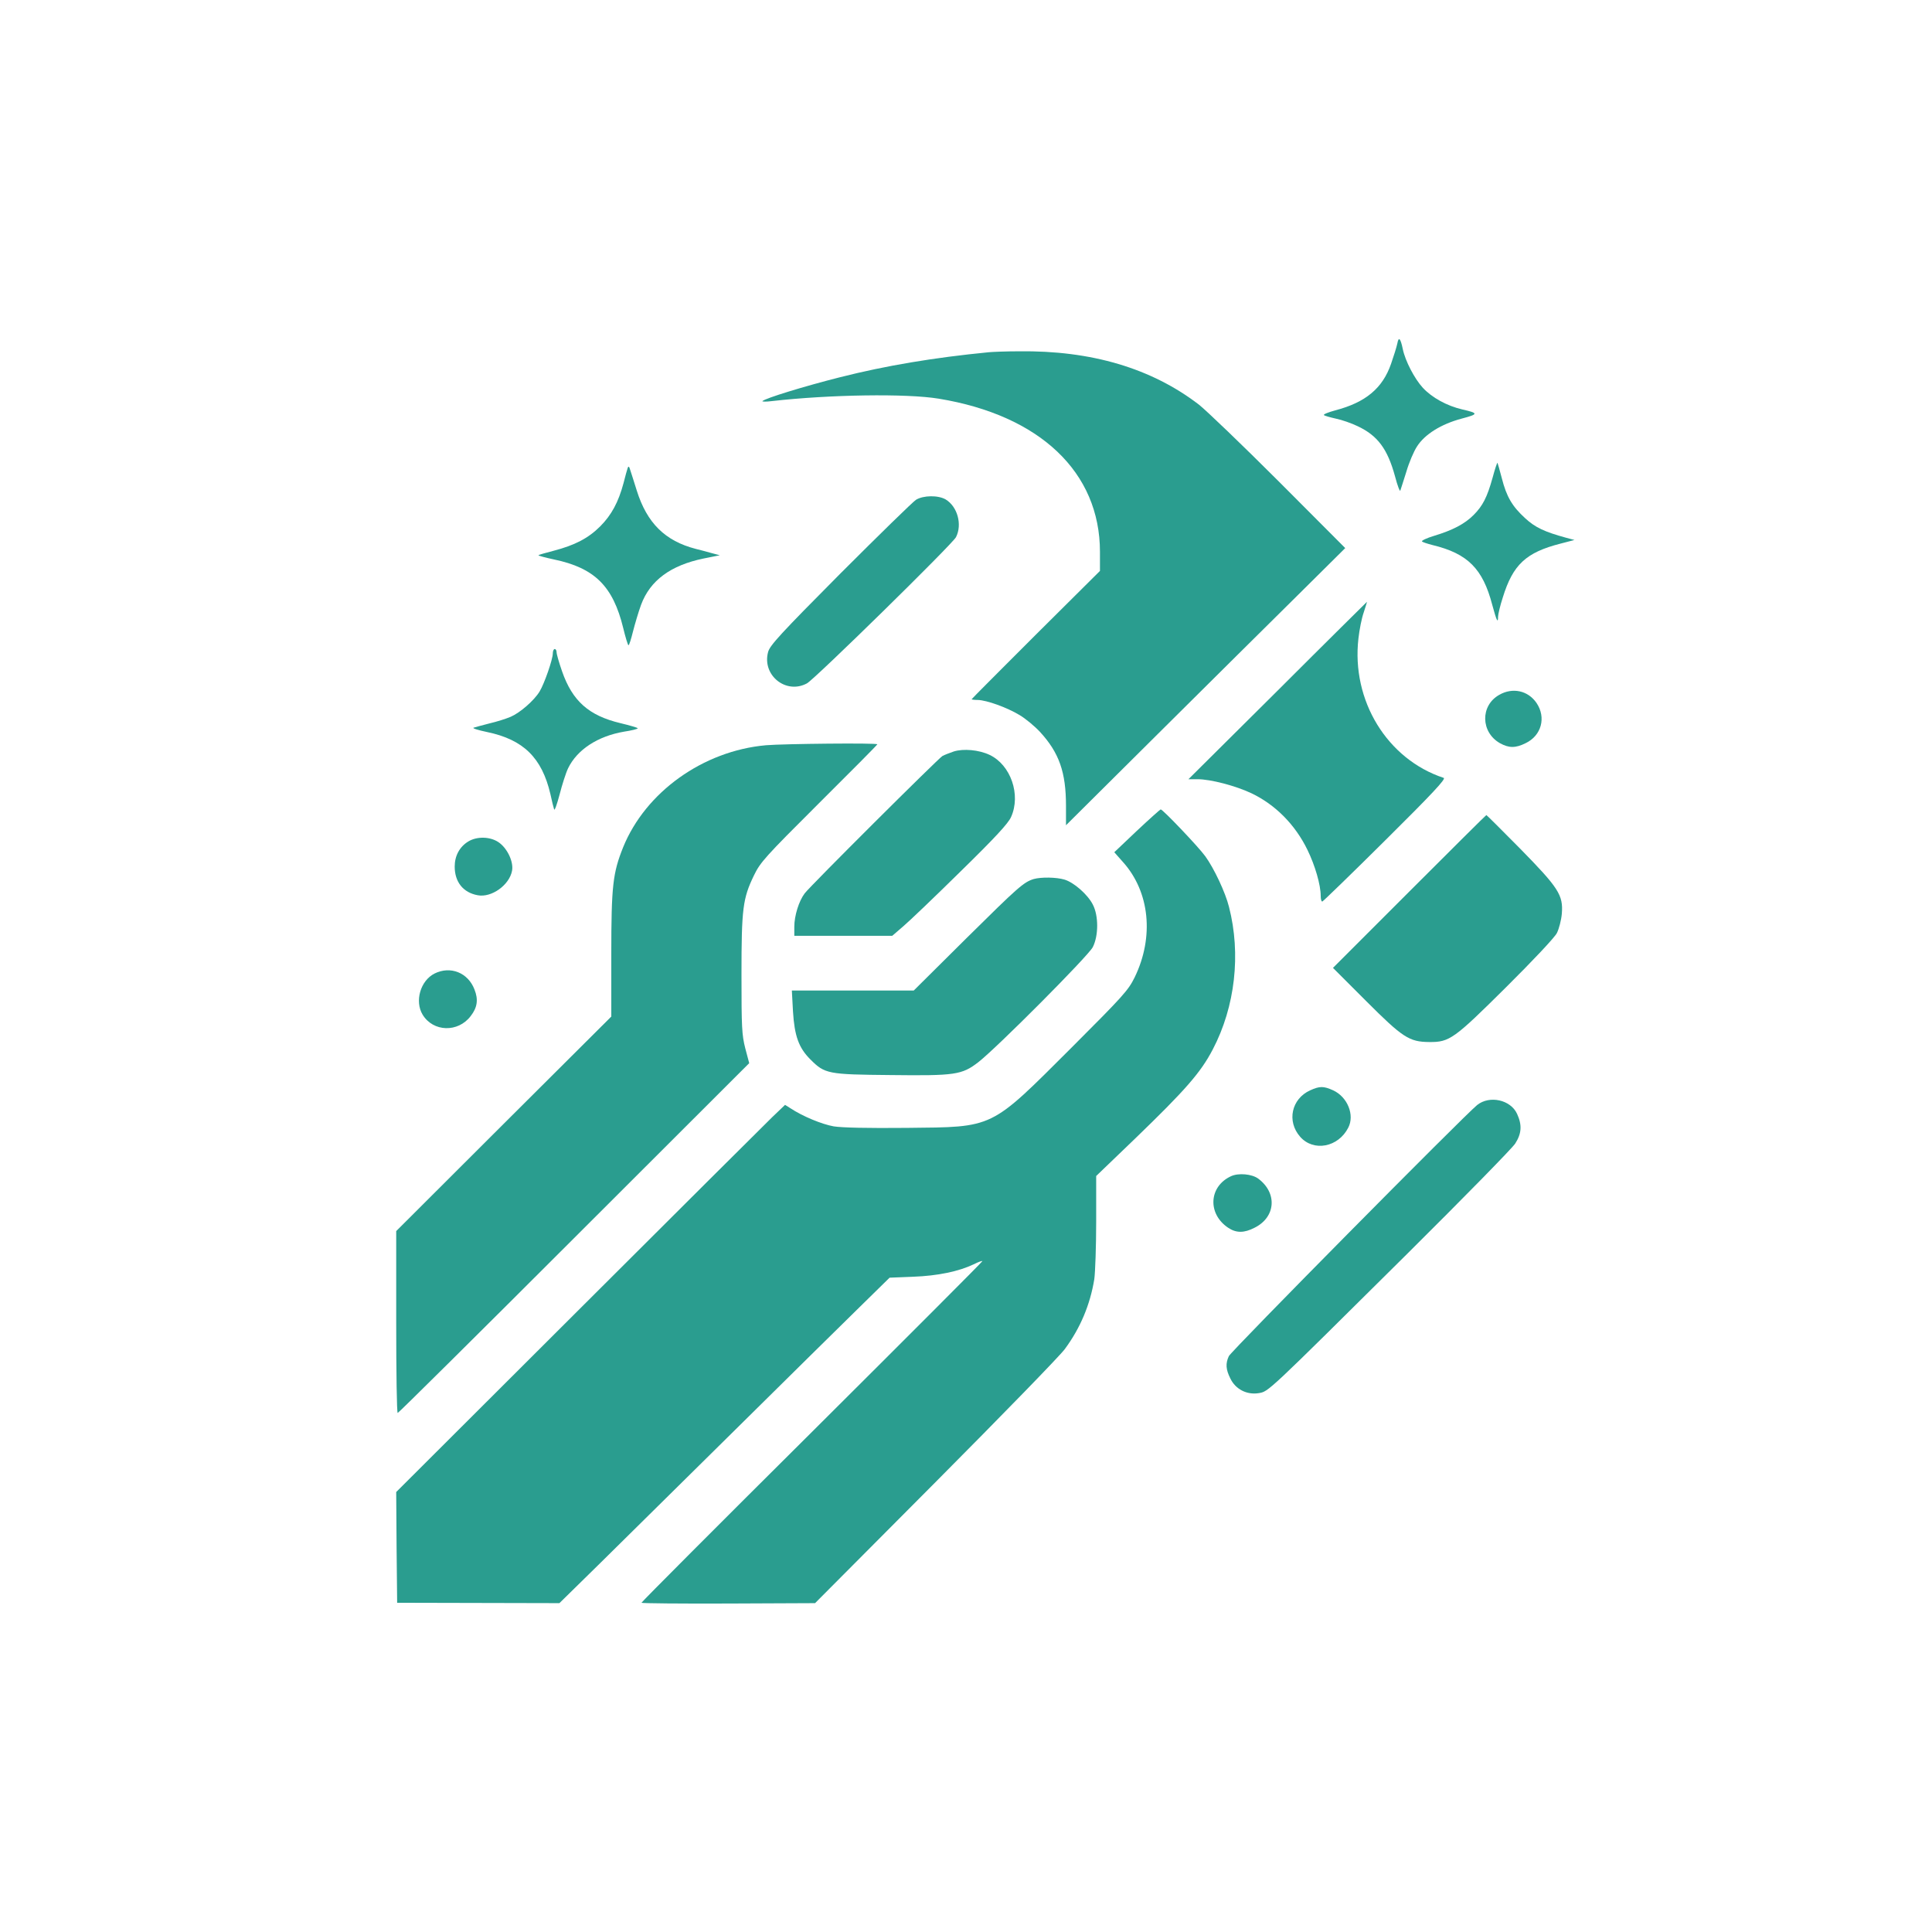 <?xml version="1.0" standalone="no"?>
<!DOCTYPE svg PUBLIC "-//W3C//DTD SVG 20010904//EN"
 "http://www.w3.org/TR/2001/REC-SVG-20010904/DTD/svg10.dtd">
<svg version="1.0" xmlns="http://www.w3.org/2000/svg"
 width="1024pt" height="1024pt" viewBox="0 0 1024 1024"
 preserveAspectRatio="xMidYMid meet">

<g transform="translate(0,1024) scale(0.1,-0.1)"
fill="#2A9D8F" stroke="none">
<path d="M7406 8419 c-4 -19 -19 -67 -33 -107 -45 -130 -135 -205 -296 -247
-37 -10 -64 -21 -60 -25 4 -4 33 -12 64 -19 30 -6 82 -24 115 -40 106 -50 158
-120 198 -266 13 -50 26 -83 28 -75 3 8 17 53 32 100 14 48 39 107 56 133 41
65 128 119 236 148 91 24 92 29 4 49 -81 19 -160 62 -209 115 -44 48 -93 142
-106 205 -12 58 -22 68 -29 29z"/>
<path d="M5240 8373 c-288 -28 -546 -71 -790 -133 -186 -47 -395 -111 -409
-126 -3 -3 19 -4 49 0 309 35 714 41 885 13 537 -88 855 -390 855 -812 l0
-101 -340 -338 c-187 -187 -340 -340 -340 -342 0 -2 15 -4 33 -4 46 -1 153
-39 221 -80 32 -19 80 -59 108 -89 102 -111 138 -214 138 -393 l0 -102 488
485 c268 266 601 597 740 734 l252 250 -352 353 c-194 194 -385 377 -423 407
-251 193 -571 288 -954 283 -69 0 -142 -3 -161 -5z"/>
<path d="M7911 7708 c-29 -104 -52 -149 -101 -198 -47 -47 -110 -80 -209 -110
-40 -12 -69 -26 -64 -30 4 -4 29 -12 56 -19 186 -45 266 -125 316 -316 23 -85
31 -102 31 -64 0 13 11 59 25 102 54 175 123 239 307 286 l73 19 -45 12 c-113
31 -163 54 -216 103 -69 63 -99 114 -124 212 -11 43 -22 80 -23 82 -2 2 -14
-34 -26 -79z"/>
<path d="M3327 7760 c-3 -8 -13 -44 -22 -80 -27 -101 -64 -170 -124 -230 -63
-63 -135 -100 -246 -129 -42 -11 -79 -21 -81 -24 -2 -2 34 -12 81 -22 217 -45
314 -142 368 -363 12 -50 25 -92 28 -92 4 0 14 33 24 73 10 39 29 104 43 142
48 129 157 209 332 245 l85 17 -45 12 c-25 7 -62 17 -83 22 -162 42 -258 137
-312 309 -15 47 -30 96 -35 110 -5 18 -9 21 -13 10z"/>
<path d="M4855 7591 c-16 -10 -197 -187 -402 -392 -317 -319 -373 -380 -382
-415 -33 -123 95 -226 206 -166 42 23 770 737 790 775 34 67 8 162 -55 200
-40 23 -118 22 -157 -2z"/>
<path d="M6772 6580 l-473 -470 48 0 c70 0 202 -35 285 -74 128 -61 233 -167
298 -301 40 -82 70 -185 70 -243 0 -19 4 -32 9 -30 5 2 156 148 335 326 247
245 321 324 308 329 -300 99 -490 410 -452 739 5 45 17 107 28 138 10 31 18
56 17 56 0 0 -214 -211 -473 -470z"/>
<path d="M2930 6777 c0 -32 -45 -161 -70 -202 -29 -48 -104 -113 -153 -134
-23 -10 -73 -26 -112 -35 -38 -10 -77 -20 -85 -23 -8 -3 24 -13 72 -23 192
-40 290 -136 335 -328 8 -37 17 -74 20 -82 3 -8 15 27 29 79 13 51 33 114 45
139 48 99 157 170 296 194 40 6 73 14 73 18 0 3 -41 15 -91 27 -168 40 -255
117 -310 275 -16 46 -29 91 -29 101 0 9 -4 17 -10 17 -5 0 -10 -10 -10 -23z"/>
<path d="M7946 6557 c-101 -57 -98 -198 4 -256 47 -26 82 -27 136 0 84 40 110
136 58 213 -45 66 -127 84 -198 43z"/>
<path d="M4059 6290 c-333 -30 -637 -248 -756 -540 -55 -137 -63 -206 -63
-566 l0 -332 -570 -568 -570 -569 0 -482 c0 -266 3 -483 8 -482 4 0 425 417
935 927 l928 927 -21 79 c-18 71 -20 110 -20 390 0 351 7 404 66 526 34 70 57
96 345 383 170 169 309 309 309 312 0 8 -495 3 -591 -5z"/>
<path d="M5055 6257 c-23 -8 -49 -18 -60 -24 -23 -14 -699 -687 -730 -728 -31
-41 -55 -119 -55 -177 l0 -48 259 0 260 0 58 50 c32 27 169 158 305 292 183
179 253 255 267 288 53 118 -2 276 -114 329 -57 27 -139 34 -190 18z"/>
<path d="M6025 5836 l-119 -113 46 -52 c142 -158 166 -397 62 -611 -34 -69
-59 -97 -334 -372 -436 -435 -407 -421 -874 -426 -210 -2 -342 1 -387 8 -62
11 -165 53 -231 97 l-27 17 -70 -67 c-38 -37 -502 -499 -1030 -1026 l-961
-959 2 -293 3 -294 430 -1 430 -1 215 211 c118 116 440 434 715 706 275 272
572 565 660 651 l160 157 125 5 c131 5 241 28 321 66 23 12 44 19 46 17 2 -2
-404 -408 -902 -904 -498 -495 -905 -903 -905 -907 0 -3 207 -5 460 -4 l460 2
638 641 c351 353 660 670 686 706 82 111 134 235 156 370 5 36 10 173 10 306
l0 241 207 199 c265 256 347 349 411 472 119 227 150 506 86 755 -19 77 -80
206 -126 269 -37 51 -225 248 -236 248 -4 -1 -61 -52 -127 -114z"/>
<path d="M7470 5515 l-405 -405 175 -175 c195 -195 229 -217 335 -218 108 -1
131 16 408 291 140 139 258 264 269 287 11 22 23 68 26 102 8 99 -17 137 -222
346 -96 97 -176 177 -178 177 -2 0 -185 -182 -408 -405z"/>
<path d="M2482 5780 c-46 -28 -72 -76 -72 -133 0 -82 45 -138 122 -152 73 -14
168 54 182 130 9 48 -26 121 -73 152 -44 29 -113 31 -159 3z"/>
<path d="M5479 5581 c-54 -17 -82 -42 -355 -312 l-281 -279 -323 0 -323 0 6
-111 c8 -129 30 -192 92 -254 77 -77 92 -80 427 -83 340 -4 376 1 463 68 98
76 583 563 607 610 31 61 31 167 0 226 -27 53 -100 117 -150 132 -44 13 -123
14 -163 3z"/>
<path d="M2303 5080 c-75 -38 -106 -147 -63 -218 56 -92 188 -96 255 -7 35 45
41 87 20 140 -34 90 -128 127 -212 85z"/>
<path d="M6944 4461 c-99 -45 -125 -164 -53 -246 71 -81 202 -56 255 48 35 67
-4 163 -80 198 -51 23 -71 23 -122 0z"/>
<path d="M7829 4383 c-71 -58 -1305 -1305 -1316 -1331 -18 -39 -16 -70 8 -118
27 -57 87 -88 150 -78 53 9 38 -5 788 739 299 297 557 560 572 584 34 53 37
98 10 157 -34 75 -146 100 -212 47z"/>
<path d="M6525 4006 c-118 -54 -126 -199 -16 -273 43 -29 85 -29 141 0 112 56
121 184 19 260 -34 25 -105 31 -144 13z"/>
</g>
</svg>
